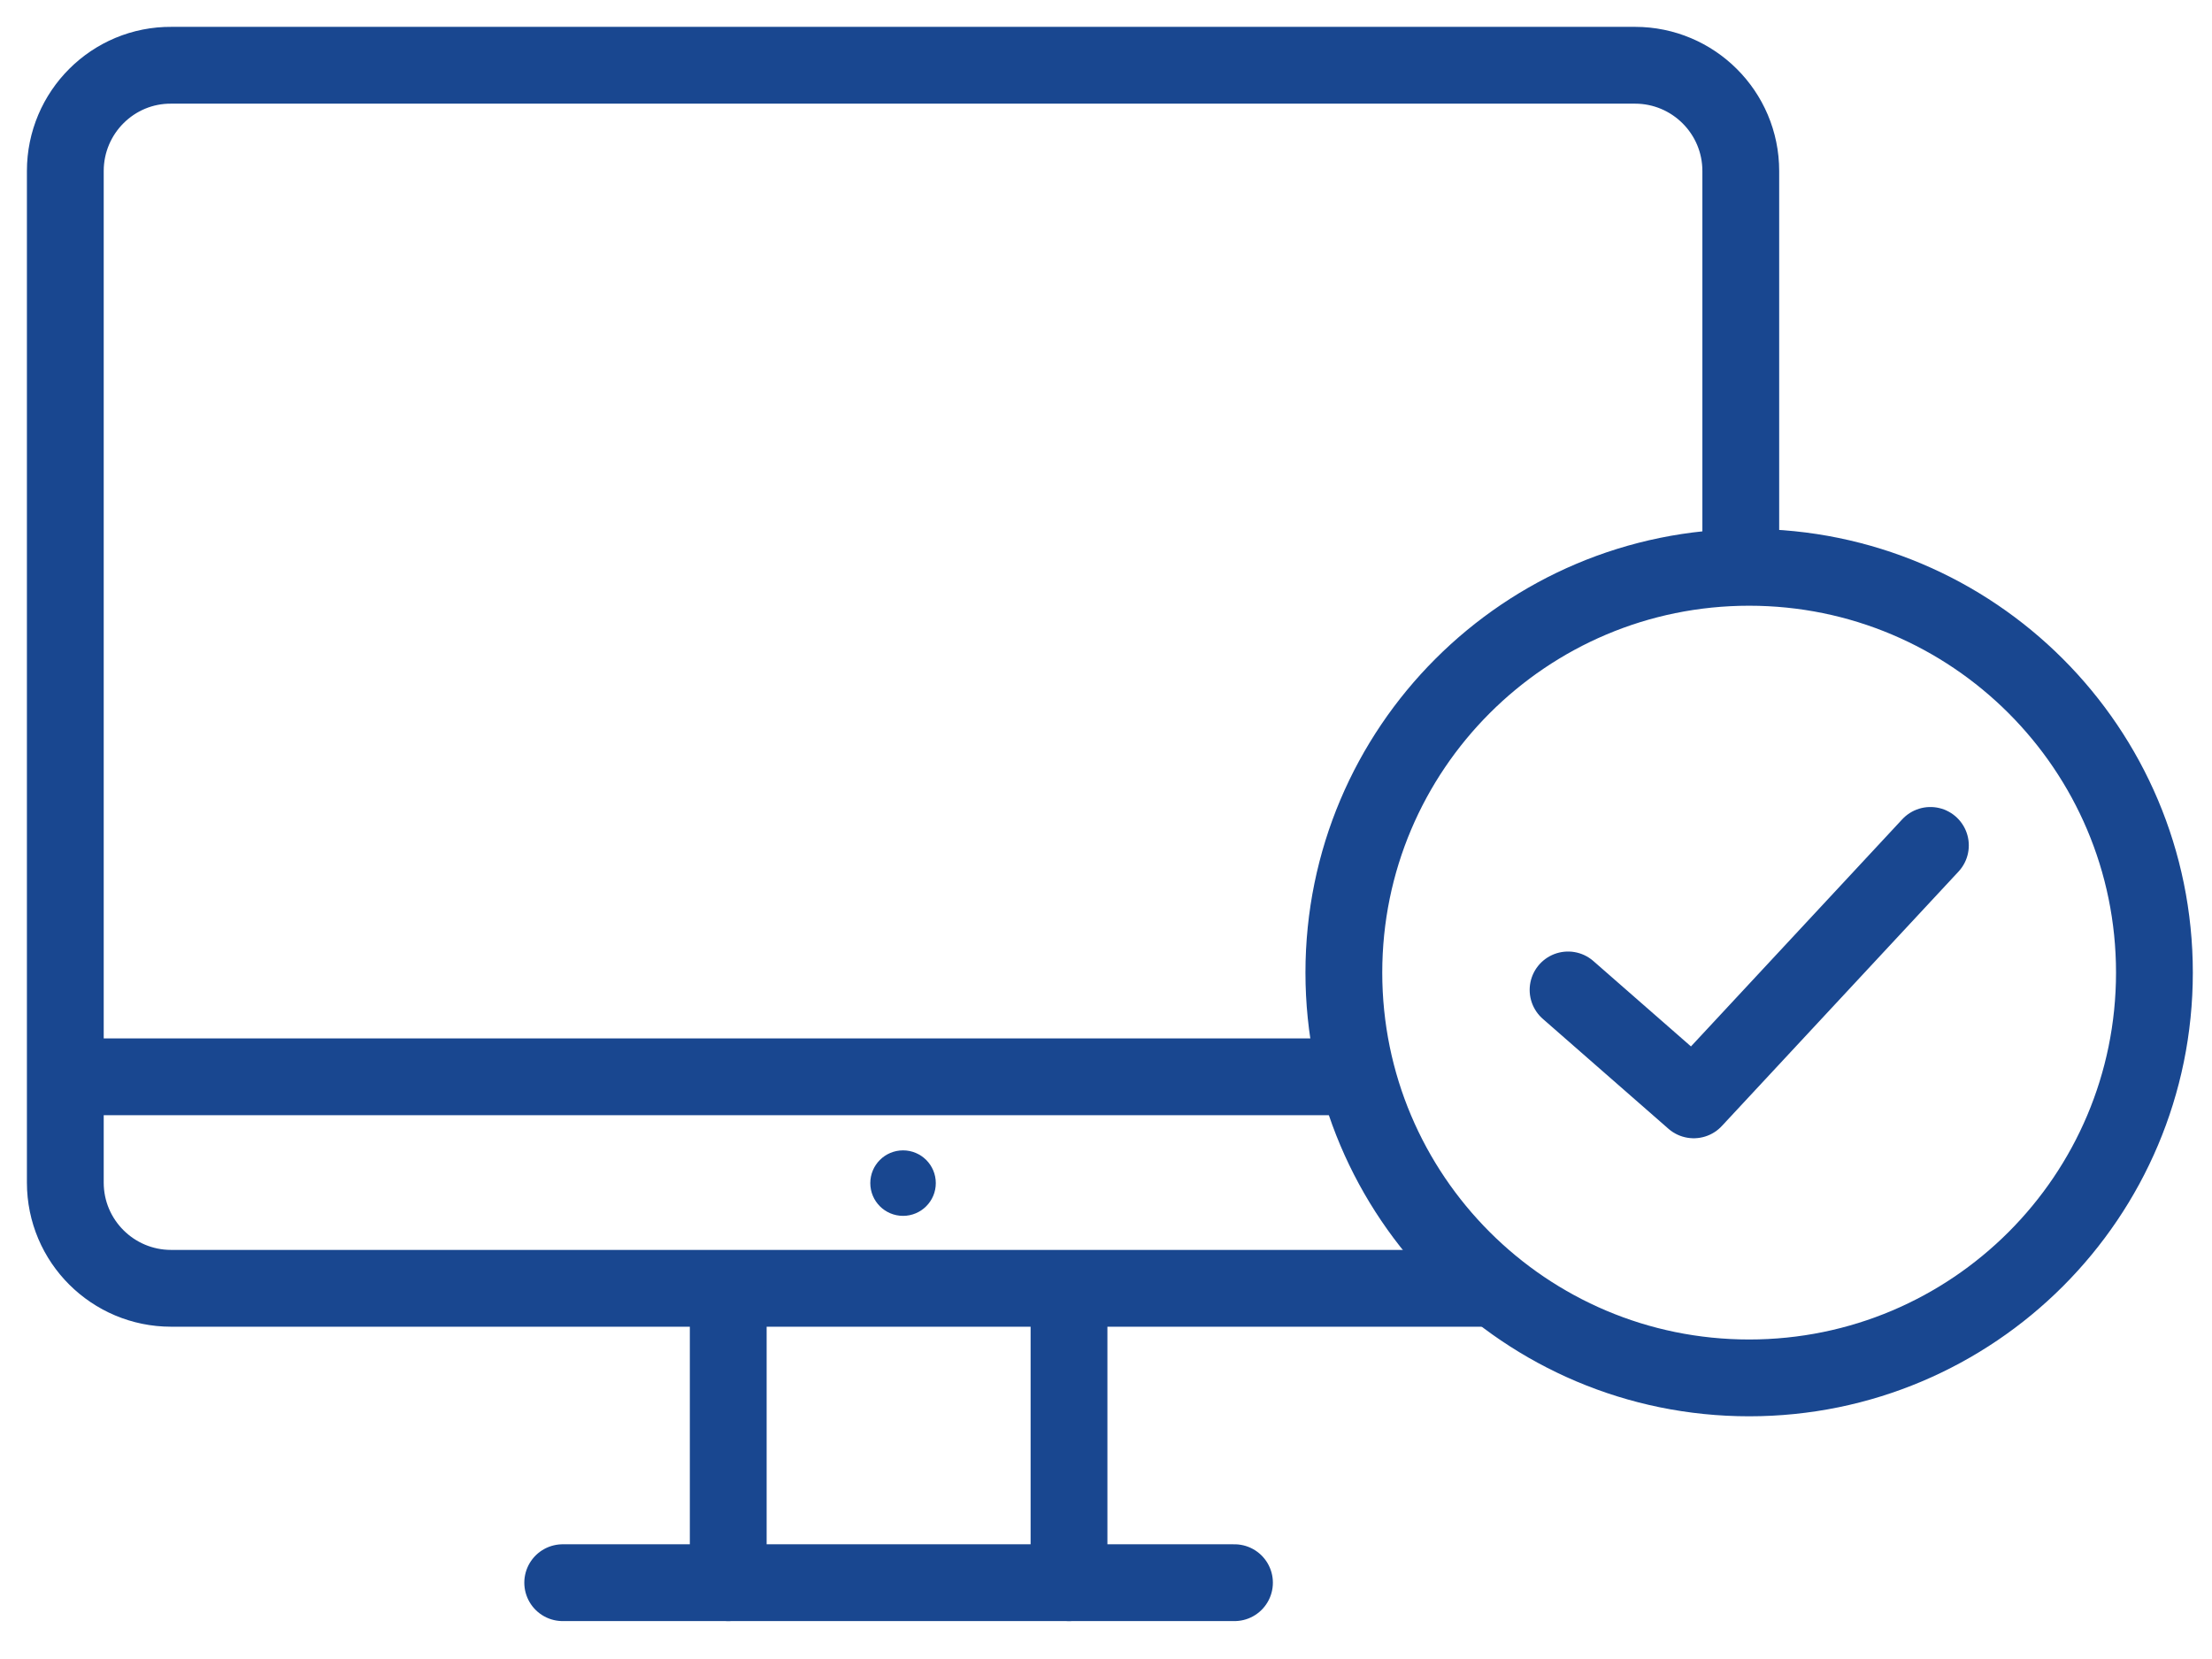 <svg fill="none" height="27" viewBox="0 0 36 27" width="36" xmlns="http://www.w3.org/2000/svg" xmlns:xlink="http://www.w3.org/1999/xlink"><clipPath id="a"><path d="m0 0h36v27h-36z"/></clipPath><g clip-path="url(#a)"><g stroke="#194790" stroke-linecap="round" stroke-linejoin="round" stroke-width="1.25"><path d="m28.331 9.217v-6.434c0-.954-.775-1.721-1.721-1.721h-23.817c-.954-.009-1.73.767-1.73 1.721v16.463c0 .954.775 1.721 1.721 1.721h21.533"/><path d="m1.217 17.525h20.8"/><path d="m11.852 21.122v4.636"/><path d="m17.398 21.122v4.636"/><path d="m9.158 25.758h10.933"/></g><circle cx="14.697" cy="19.255" fill="#194790" r=".533"/><path d="m28.467 22.425c3.643 0 6.596-2.953 6.596-6.596s-2.953-6.596-6.596-6.596-6.596 2.953-6.596 6.596 2.953 6.596 6.596 6.596z" stroke="#194790" stroke-linecap="round" stroke-linejoin="round" stroke-width="1.25"/><path d="m25.52 16.111 2.045 1.789 3.852-4.141" stroke="#194790" stroke-linecap="round" stroke-linejoin="round" stroke-width="1.25"/></g></svg>